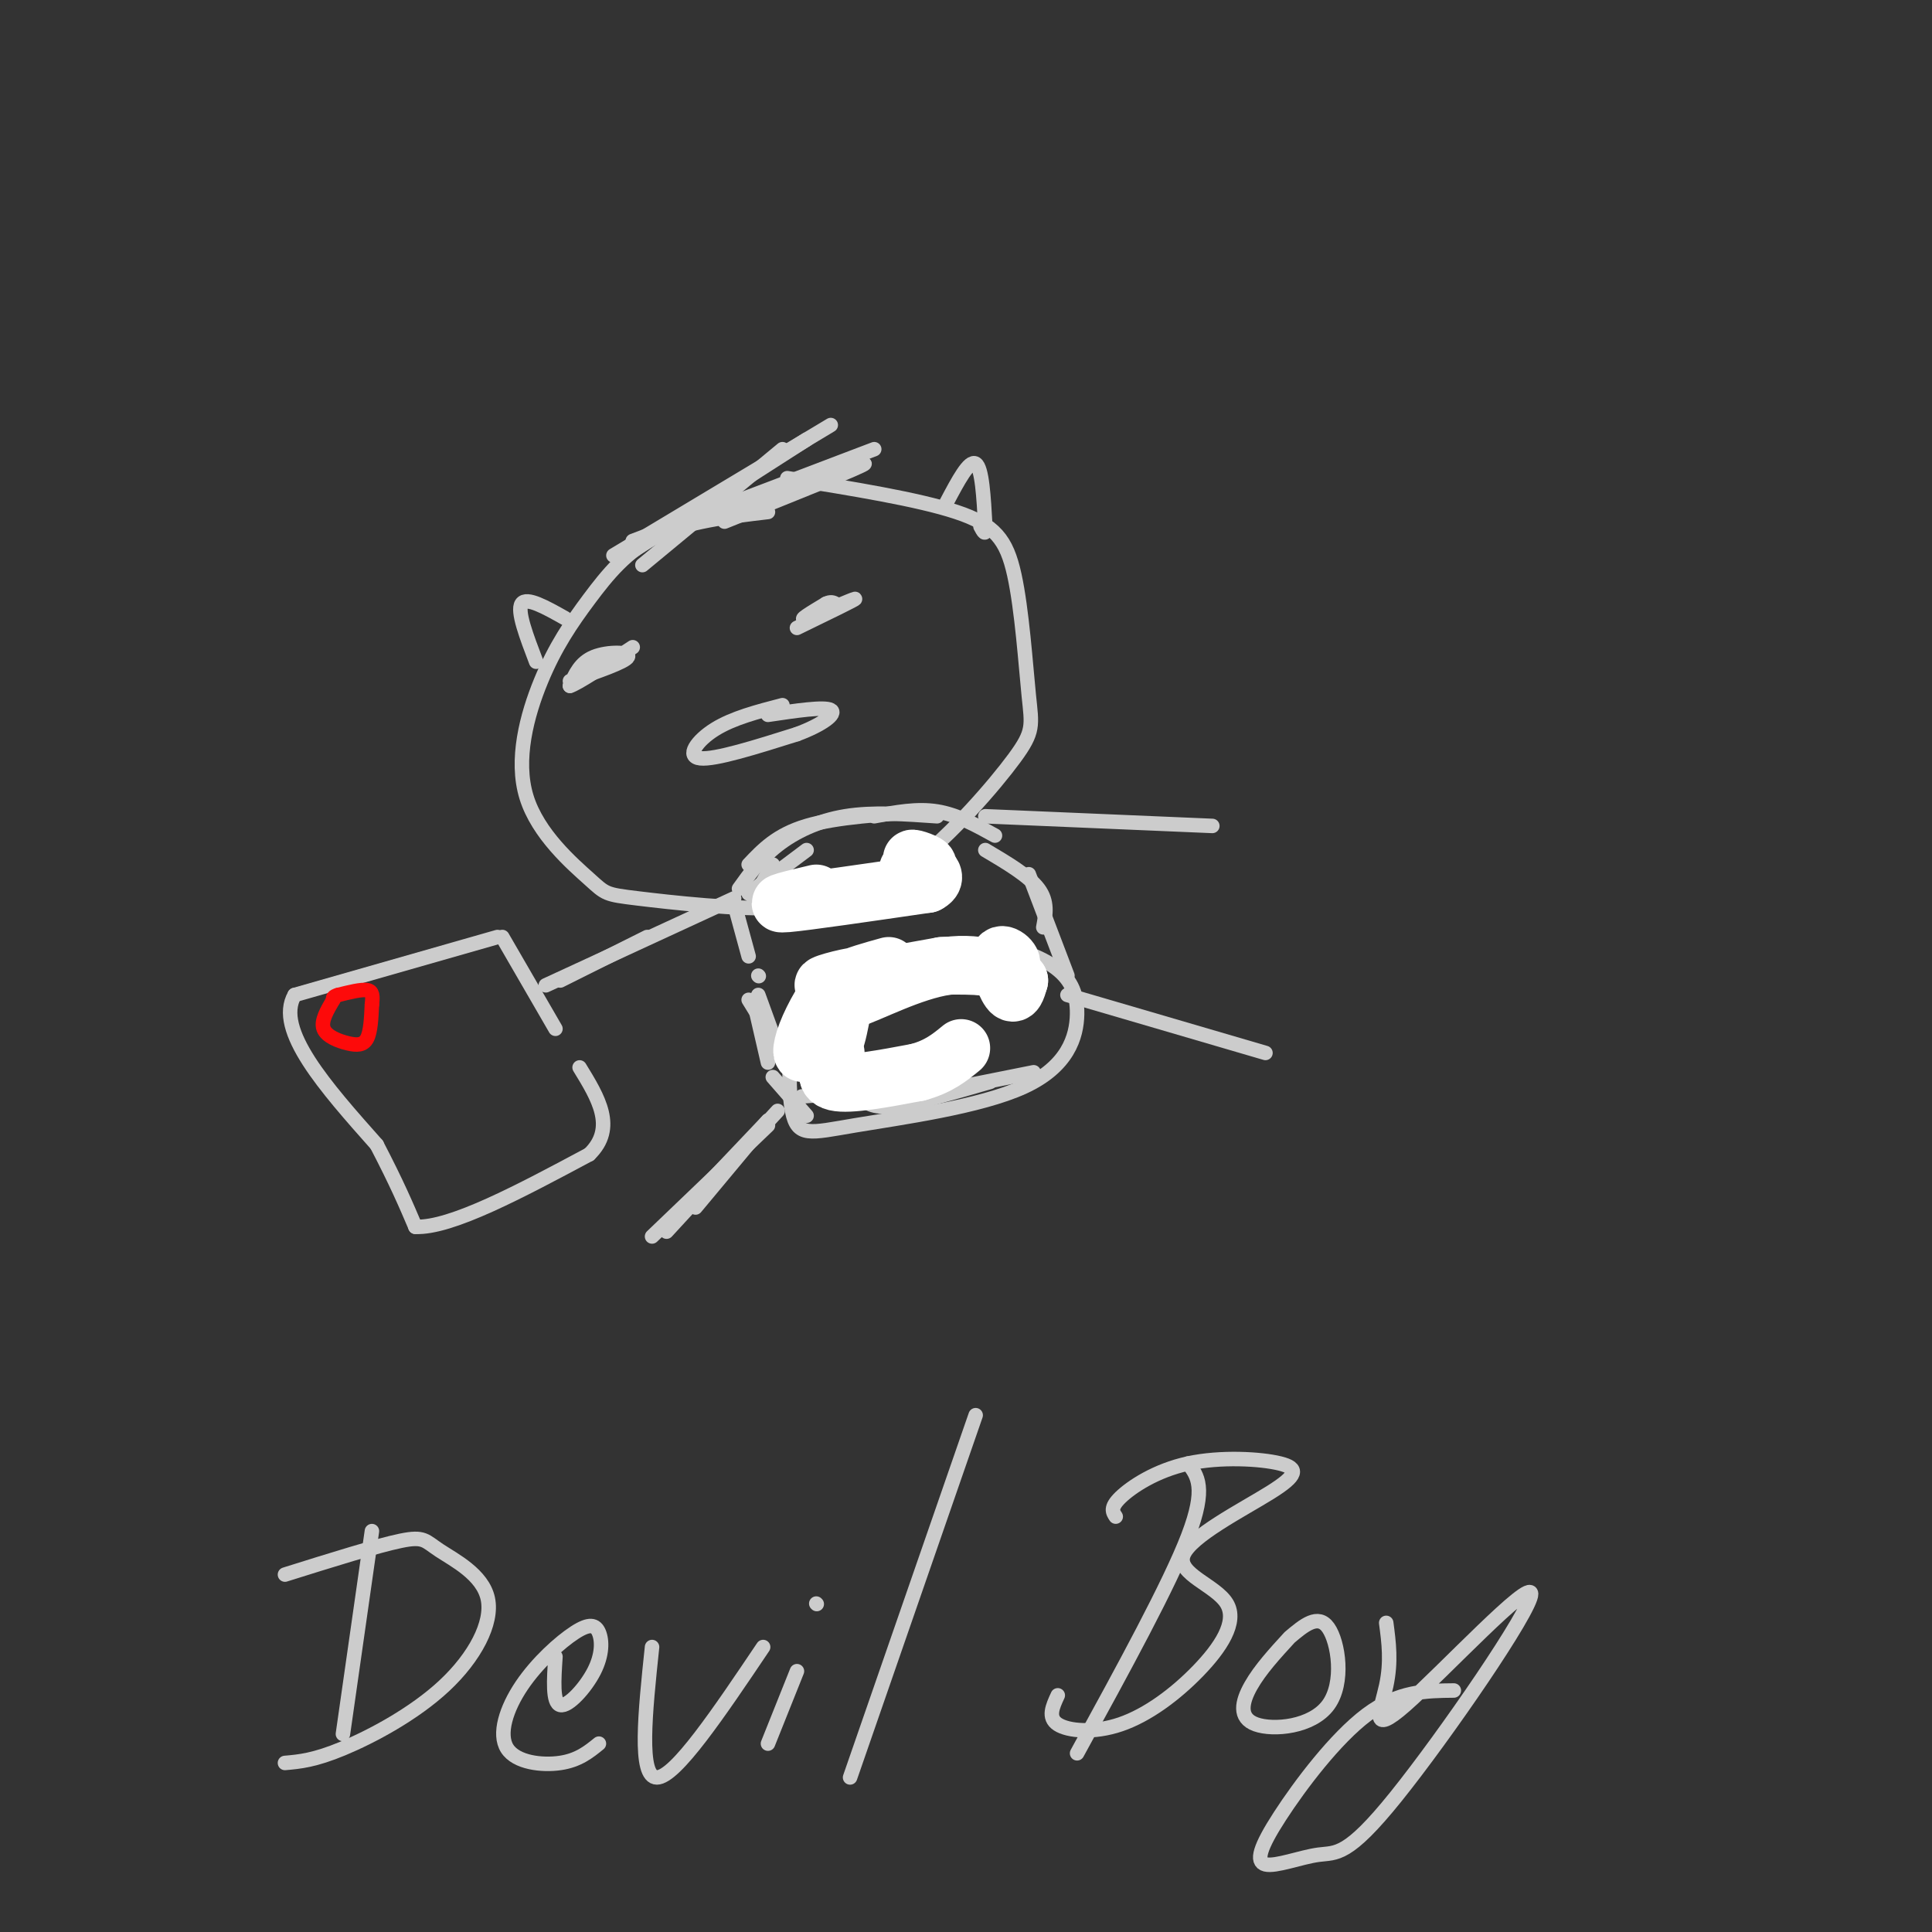 <svg viewBox='0 0 400 400' version='1.1' xmlns='http://www.w3.org/2000/svg' xmlns:xlink='http://www.w3.org/1999/xlink'><rect x="0" y="0" width="400" height="400" fill="#333333" stroke="none"/><g fill='none' stroke='#CCCCCC' stroke-width='3' stroke-linecap='round' stroke-linejoin='round'><path d='M159,106c-8.388,0.997 -16.776,1.994 -23,5c-6.224,3.006 -10.284,8.022 -14,13c-3.716,4.978 -7.089,9.920 -10,17c-2.911,7.080 -5.359,16.300 -3,24c2.359,7.700 9.526,13.879 13,17c3.474,3.121 3.254,3.182 10,4c6.746,0.818 20.456,2.393 31,2c10.544,-0.393 17.921,-2.753 26,-9c8.079,-6.247 16.861,-16.381 21,-22c4.139,-5.619 3.635,-6.723 3,-13c-0.635,-6.277 -1.402,-17.729 -3,-25c-1.598,-7.271 -4.028,-10.363 -12,-13c-7.972,-2.637 -21.486,-4.818 -35,-7'/><path d='M155,179c2.917,-3.083 5.833,-6.167 12,-8c6.167,-1.833 15.583,-2.417 25,-3'/><path d='M181,169c4.417,-0.833 8.833,-1.667 13,-1c4.167,0.667 8.083,2.833 12,5'/><path d='M194,169c-6.644,-0.467 -13.289,-0.933 -19,0c-5.711,0.933 -10.489,3.267 -14,6c-3.511,2.733 -5.756,5.867 -8,9'/><path d='M160,179c0.000,0.000 -4.000,7.000 -4,7'/><path d='M152,187c0.000,0.000 3.000,11.000 3,11'/><path d='M157,202c0.000,0.000 0.100,0.100 0.1,0.1'/><path d='M204,176c4.500,2.667 9.000,5.333 11,8c2.000,2.667 1.500,5.333 1,8'/><path d='M213,181c0.000,0.000 8.000,21.000 8,21'/><path d='M185,198c-7.133,0.792 -14.266,1.583 -18,8c-3.734,6.417 -4.070,18.458 -3,24c1.070,5.542 3.547,4.585 13,3c9.453,-1.585 25.884,-3.798 35,-8c9.116,-4.202 10.918,-10.394 11,-15c0.082,-4.606 -1.555,-7.625 -5,-10c-3.445,-2.375 -8.699,-4.107 -14,-4c-5.301,0.107 -10.651,2.054 -16,4'/><path d='M156,207c0.000,0.000 3.000,13.000 3,13'/><path d='M157,206c0.000,0.000 4.000,11.000 4,11'/><path d='M155,207c0.000,0.000 8.000,13.000 8,13'/><path d='M160,223c0.000,0.000 7.000,8.000 7,8'/><path d='M166,227c0.000,0.000 27.000,-2.000 27,-2'/><path d='M178,227c1.250,1.250 2.500,2.500 7,2c4.500,-0.500 12.250,-2.750 20,-5'/><path d='M189,227c0.000,0.000 25.000,-5.000 25,-5'/><path d='M155,185c0.000,0.000 12.000,-9.000 12,-9'/><path d='M221,206c0.000,0.000 41.000,12.000 41,12'/><path d='M204,169c0.000,0.000 47.000,2.000 47,2'/><path d='M152,186c0.000,0.000 -39.000,18.000 -39,18'/><path d='M159,233c0.000,0.000 -24.000,23.000 -24,23'/><path d='M159,232c0.000,0.000 -15.000,18.000 -15,18'/><path d='M161,230c0.000,0.000 -23.000,25.000 -23,25'/><path d='M159,232c0.000,0.000 -19.000,20.000 -19,20'/><path d='M116,203c0.000,0.000 18.000,-9.000 18,-9'/><path d='M162,146c-5.133,1.333 -10.267,2.667 -14,5c-3.733,2.333 -6.067,5.667 -3,6c3.067,0.333 11.533,-2.333 20,-5'/><path d='M165,152c5.244,-1.933 8.356,-4.267 7,-5c-1.356,-0.733 -7.178,0.133 -13,1'/><path d='M118,141c5.733,-1.978 11.467,-3.956 12,-5c0.533,-1.044 -4.133,-1.156 -7,0c-2.867,1.156 -3.933,3.578 -5,6'/><path d='M118,142c1.333,-0.333 7.167,-4.167 13,-8'/><path d='M165,130c6.267,-3.044 12.533,-6.089 12,-6c-0.533,0.089 -7.867,3.311 -10,4c-2.133,0.689 0.933,-1.156 4,-3'/><path d='M171,125c1.000,-0.500 1.500,-0.250 2,0'/></g>
<g fill='none' stroke='#FFFFFF' stroke-width='12' stroke-linecap='round' stroke-linejoin='round'><path d='M169,185c-4.917,1.167 -9.833,2.333 -6,2c3.833,-0.333 16.417,-2.167 29,-4'/><path d='M192,183c3.583,-1.798 -1.958,-4.292 -3,-5c-1.042,-0.708 2.417,0.369 3,1c0.583,0.631 -1.708,0.815 -4,1'/><path d='M184,200c-3.516,0.977 -7.033,1.954 -9,3c-1.967,1.046 -2.385,2.161 -2,3c0.385,0.839 1.573,1.402 3,1c1.427,-0.402 3.094,-1.767 4,-3c0.906,-1.233 1.052,-2.332 -2,-2c-3.052,0.332 -9.300,2.095 -7,2c2.300,-0.095 13.150,-2.047 24,-4'/><path d='M195,200c7.030,-0.380 12.606,0.671 14,0c1.394,-0.671 -1.394,-3.065 -2,-2c-0.606,1.065 0.970,5.590 2,7c1.030,1.410 1.515,-0.295 2,-2'/><path d='M211,203c-1.929,-1.440 -7.750,-4.042 -15,-3c-7.250,1.042 -15.929,5.726 -20,7c-4.071,1.274 -3.536,-0.863 -3,-3'/><path d='M173,204c-1.762,1.434 -4.668,6.520 -6,10c-1.332,3.480 -1.089,5.356 0,3c1.089,-2.356 3.024,-8.942 3,-9c-0.024,-0.058 -2.007,6.412 -2,9c0.007,2.588 2.003,1.294 4,0'/><path d='M172,217c1.000,-1.000 1.500,-3.500 2,-6'/><path d='M173,218c-1.417,2.667 -2.833,5.333 0,6c2.833,0.667 9.917,-0.667 17,-2'/><path d='M190,222c4.333,-1.167 6.667,-3.083 9,-5'/></g>
<g fill='none' stroke='#CCCCCC' stroke-width='3' stroke-linecap='round' stroke-linejoin='round'><path d='M104,194c0.000,0.000 11.000,19.000 11,19'/><path d='M103,194c0.000,0.000 -42.000,12.000 -42,12'/><path d='M61,206c-4.167,7.167 6.417,19.083 17,31'/><path d='M78,237c4.167,8.000 6.083,12.500 8,17'/><path d='M86,254c7.333,0.333 21.667,-7.333 36,-15'/><path d='M122,239c5.667,-5.500 1.833,-11.750 -2,-18'/></g>
<g fill='none' stroke='#FD0A0A' stroke-width='3' stroke-linecap='round' stroke-linejoin='round'><path d='M69,207c-1.298,2.208 -2.595,4.417 -2,6c0.595,1.583 3.083,2.542 5,3c1.917,0.458 3.262,0.417 4,-1c0.738,-1.417 0.869,-4.208 1,-7'/><path d='M77,208c0.200,-1.800 0.200,-2.800 -1,-3c-1.200,-0.200 -3.600,0.400 -6,1'/><path d='M70,206c-1.167,0.333 -1.083,0.667 -1,1'/></g>
<g fill='none' stroke='#CCCCCC' stroke-width='3' stroke-linecap='round' stroke-linejoin='round'><path d='M131,112c0.000,0.000 50.000,-19.000 50,-19'/><path d='M127,115c0.000,0.000 45.000,-27.000 45,-27'/><path d='M162,93c0.000,0.000 -29.000,24.000 -29,24'/><path d='M128,116c0.000,0.000 39.000,-25.000 39,-25'/><path d='M149,106c14.917,-5.167 29.833,-10.333 30,-10c0.167,0.333 -14.417,6.167 -29,12'/><path d='M196,104c2.333,-4.417 4.667,-8.833 6,-8c1.333,0.833 1.667,6.917 2,13'/><path d='M204,109c0.167,2.167 -0.417,1.083 -1,0'/><path d='M117,128c-4.000,-2.250 -8.000,-4.500 -9,-3c-1.000,1.500 1.000,6.750 3,12'/><path d='M59,326c9.574,-3.001 19.149,-6.003 24,-7c4.851,-0.997 4.979,0.009 8,2c3.021,1.991 8.933,4.967 10,10c1.067,5.033 -2.713,12.124 -9,18c-6.287,5.876 -15.082,10.536 -21,13c-5.918,2.464 -8.959,2.732 -12,3'/><path d='M77,317c0.000,0.000 -6.000,42.000 -6,42'/><path d='M115,343c-0.320,4.793 -0.640,9.587 1,10c1.640,0.413 5.239,-3.554 7,-7c1.761,-3.446 1.684,-6.370 1,-8c-0.684,-1.630 -1.973,-1.964 -5,0c-3.027,1.964 -7.791,6.228 -11,11c-3.209,4.772 -4.864,10.054 -3,13c1.864,2.946 7.247,3.556 11,3c3.753,-0.556 5.877,-2.278 8,-4'/><path d='M135,341c-1.417,13.500 -2.833,27.000 1,27c3.833,0.000 12.917,-13.500 22,-27'/><path d='M165,346c0.000,0.000 -6.000,15.000 -6,15'/><path d='M169,332c0.000,0.000 0.100,0.100 0.1,0.1'/><path d='M202,293c0.000,0.000 -26.000,75.000 -26,75'/><path d='M246,303c1.917,2.500 3.833,5.000 0,15c-3.833,10.000 -13.417,27.500 -23,45'/><path d='M231,314c-0.615,-0.922 -1.230,-1.845 1,-4c2.230,-2.155 7.304,-5.543 14,-7c6.696,-1.457 15.013,-0.983 19,0c3.987,0.983 3.645,2.474 -2,6c-5.645,3.526 -16.593,9.085 -18,13c-1.407,3.915 6.728,6.184 9,10c2.272,3.816 -1.319,9.177 -6,14c-4.681,4.823 -10.453,9.106 -16,11c-5.547,1.894 -10.871,1.398 -13,0c-2.129,-1.398 -1.065,-3.699 0,-6'/><path d='M267,339c-3.053,3.330 -6.105,6.660 -8,10c-1.895,3.340 -2.632,6.689 1,8c3.632,1.311 11.632,0.584 15,-4c3.368,-4.584 2.105,-13.024 0,-16c-2.105,-2.976 -5.053,-0.488 -8,2'/><path d='M287,336c0.535,4.026 1.070,8.053 0,13c-1.070,4.947 -3.746,10.816 4,4c7.746,-6.816 25.912,-26.317 26,-23c0.088,3.317 -17.902,29.453 -28,42c-10.098,12.547 -12.302,11.506 -16,12c-3.698,0.494 -8.888,2.524 -11,2c-2.112,-0.524 -1.146,-3.603 3,-10c4.146,-6.397 11.470,-16.114 18,-21c6.530,-4.886 12.265,-4.943 18,-5'/></g>
</svg>
